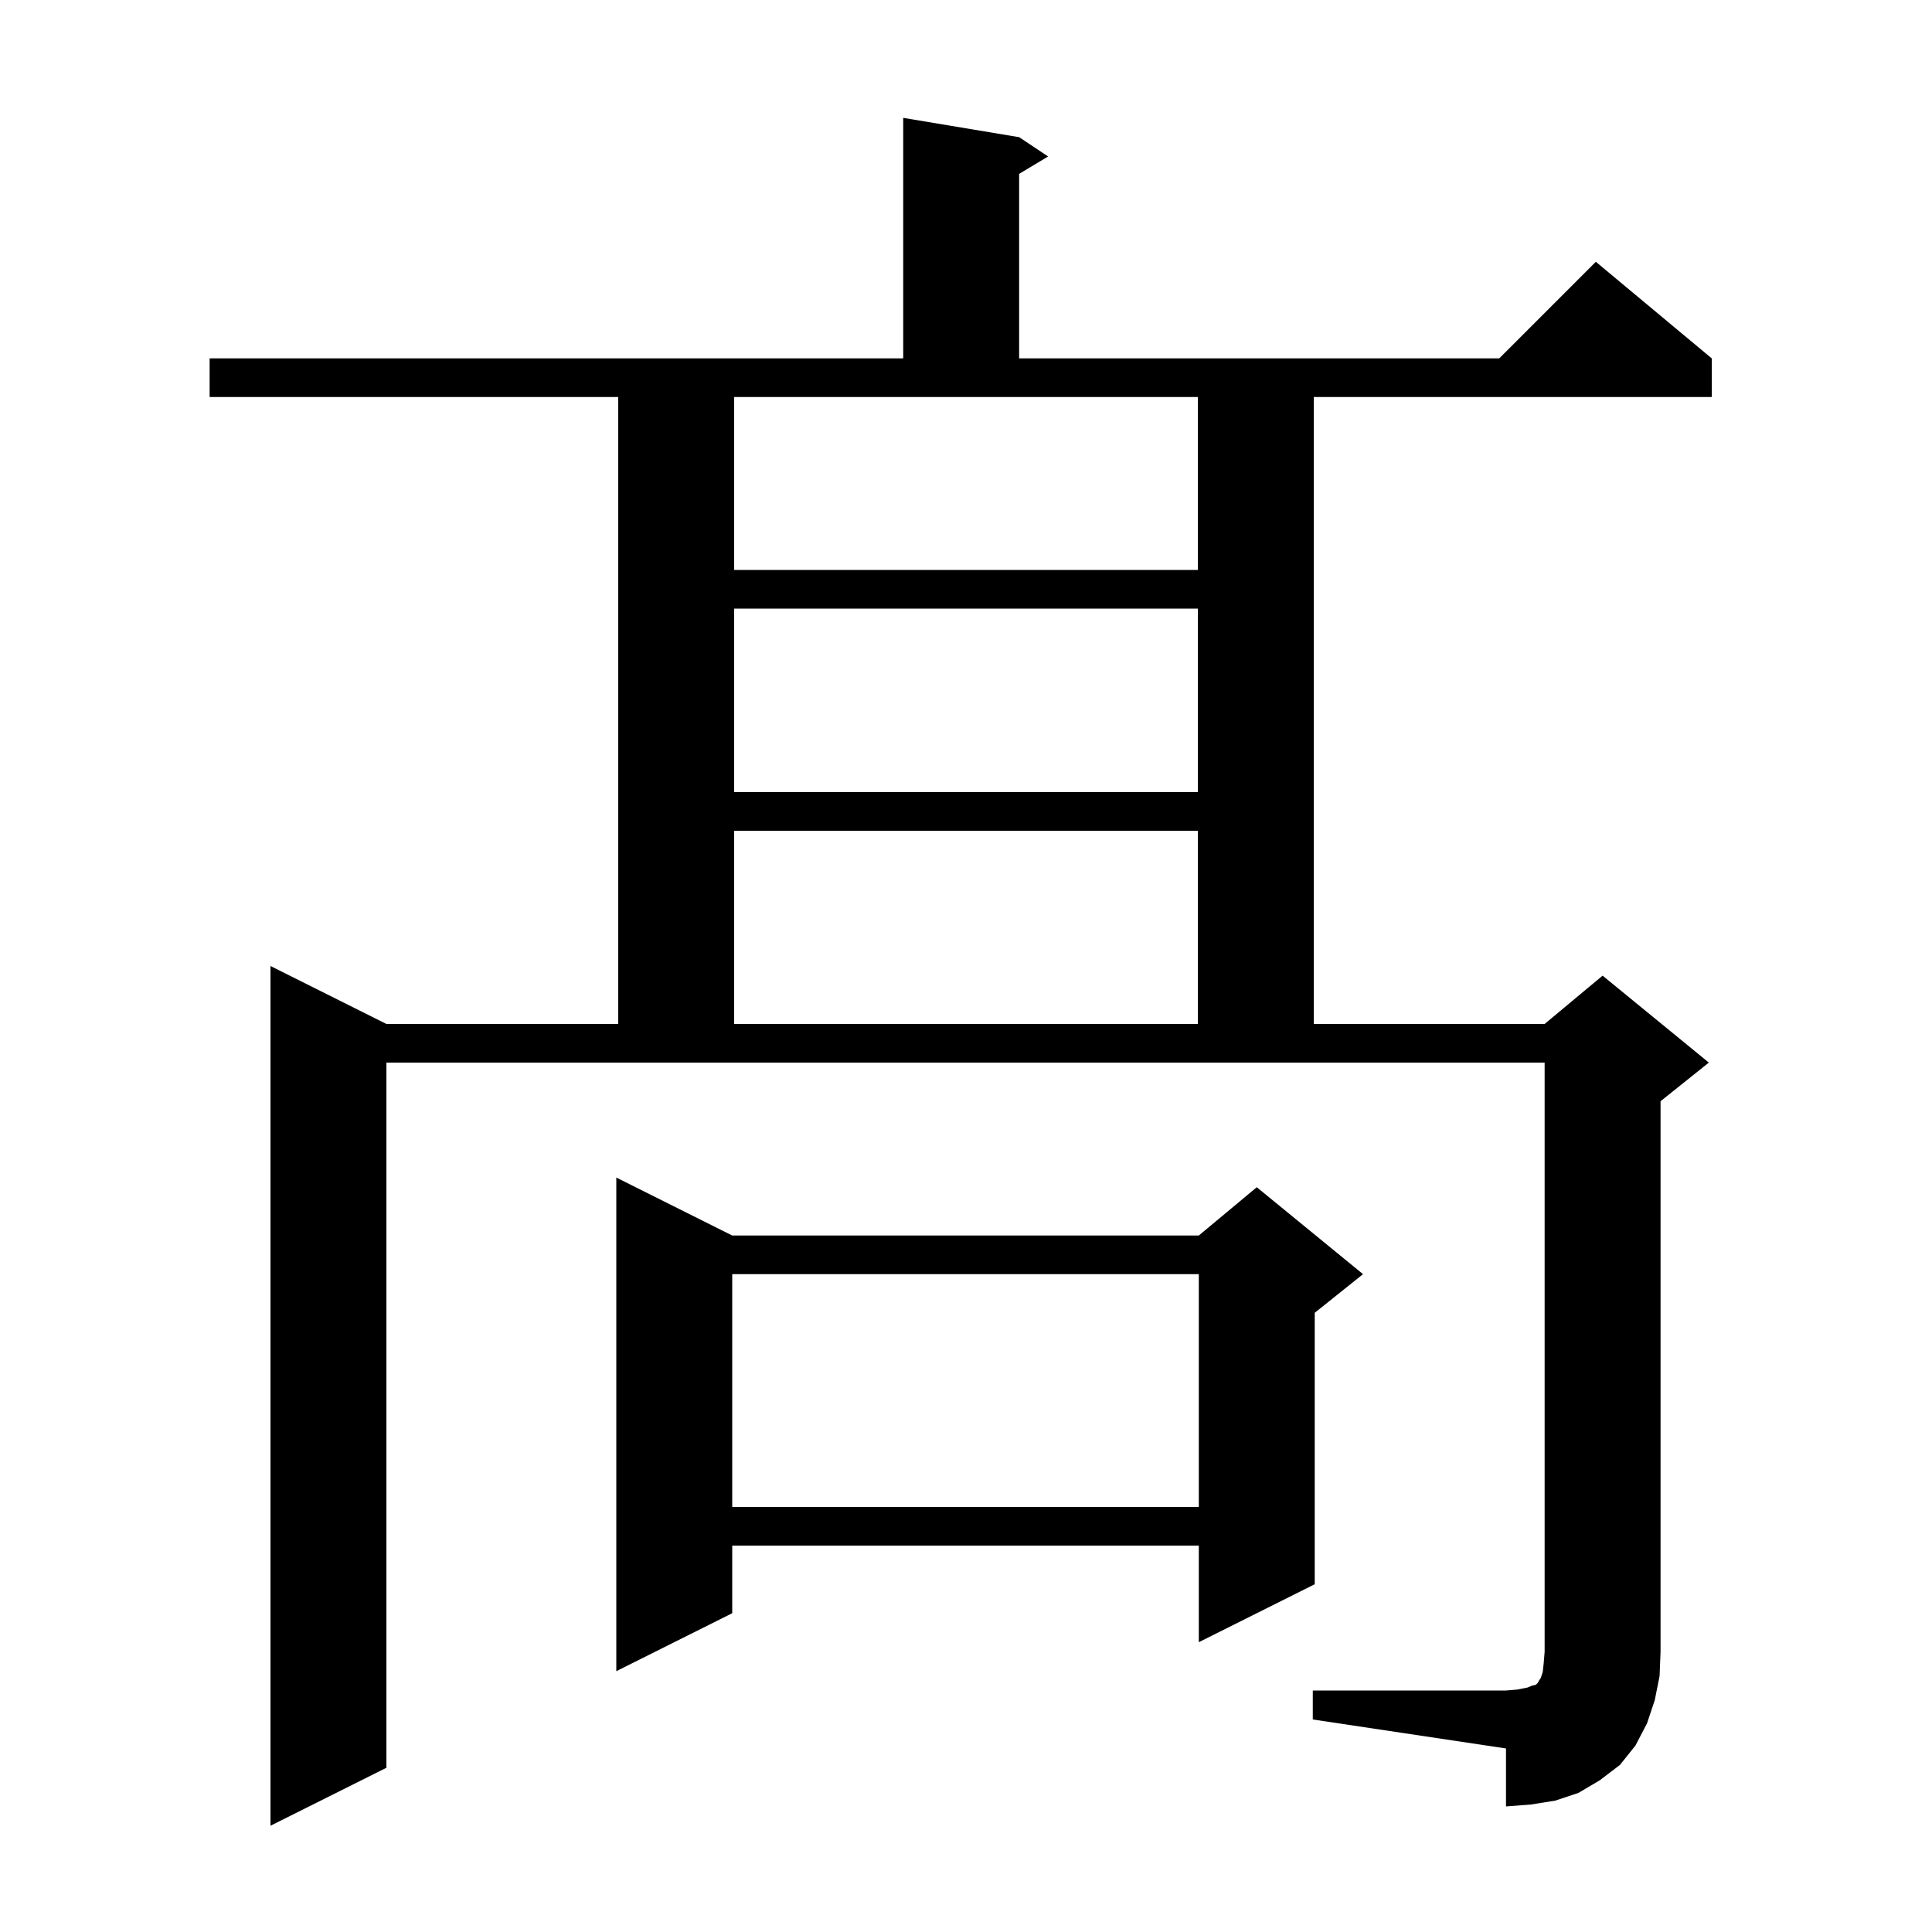 <svg xmlns="http://www.w3.org/2000/svg" xmlns:xlink="http://www.w3.org/1999/xlink" version="1.1" baseProfile="full" viewBox="0 0 200 200" width="200" height="200">
<g fill="black">
<path d="M 135.9 175.0 L 155.9 175.0 L 157.1 174.9 L 158.1 174.7 L 158.6 174.5 L 159.0 174.4 L 159.2 174.2 L 159.3 174.0 L 159.5 173.7 L 159.7 173.1 L 159.8 172.2 L 159.9 171.0 L 159.9 110.0 L 40.0 110.0 L 40.0 183.0 L 28.0 189.0 L 28.0 100.0 L 40.0 106.0 L 64.0 106.0 L 64.0 41.1 L 21.7 41.1 L 21.7 37.1 L 93.5 37.1 L 93.5 12.2 L 105.5 14.2 L 108.5 16.2 L 105.5 18.0 L 105.5 37.1 L 155.2 37.1 L 165.2 27.1 L 177.2 37.1 L 177.2 41.1 L 136.0 41.1 L 136.0 106.0 L 159.9 106.0 L 165.9 101.0 L 176.9 110.0 L 171.9 114.0 L 171.9 171.0 L 171.8 173.5 L 171.3 176.0 L 170.5 178.4 L 169.3 180.7 L 167.7 182.7 L 165.6 184.3 L 163.4 185.6 L 161.0 186.4 L 158.5 186.8 L 155.9 187.0 L 155.9 181.0 L 135.9 178.0 Z M 75.8 127.9 L 124.1 127.9 L 130.1 122.9 L 141.1 131.9 L 136.1 135.9 L 136.1 164.0 L 124.1 170.0 L 124.1 160.0 L 75.8 160.0 L 75.8 167.0 L 63.8 173.0 L 63.8 121.9 Z M 75.8 131.9 L 75.8 156.0 L 124.1 156.0 L 124.1 131.9 Z M 76.0 86.0 L 76.0 106.0 L 124.0 106.0 L 124.0 86.0 Z M 76.0 63.0 L 76.0 82.0 L 124.0 82.0 L 124.0 63.0 Z M 76.0 59.0 L 124.0 59.0 L 124.0 41.1 L 76.0 41.1 Z " />
</g>
</svg>
